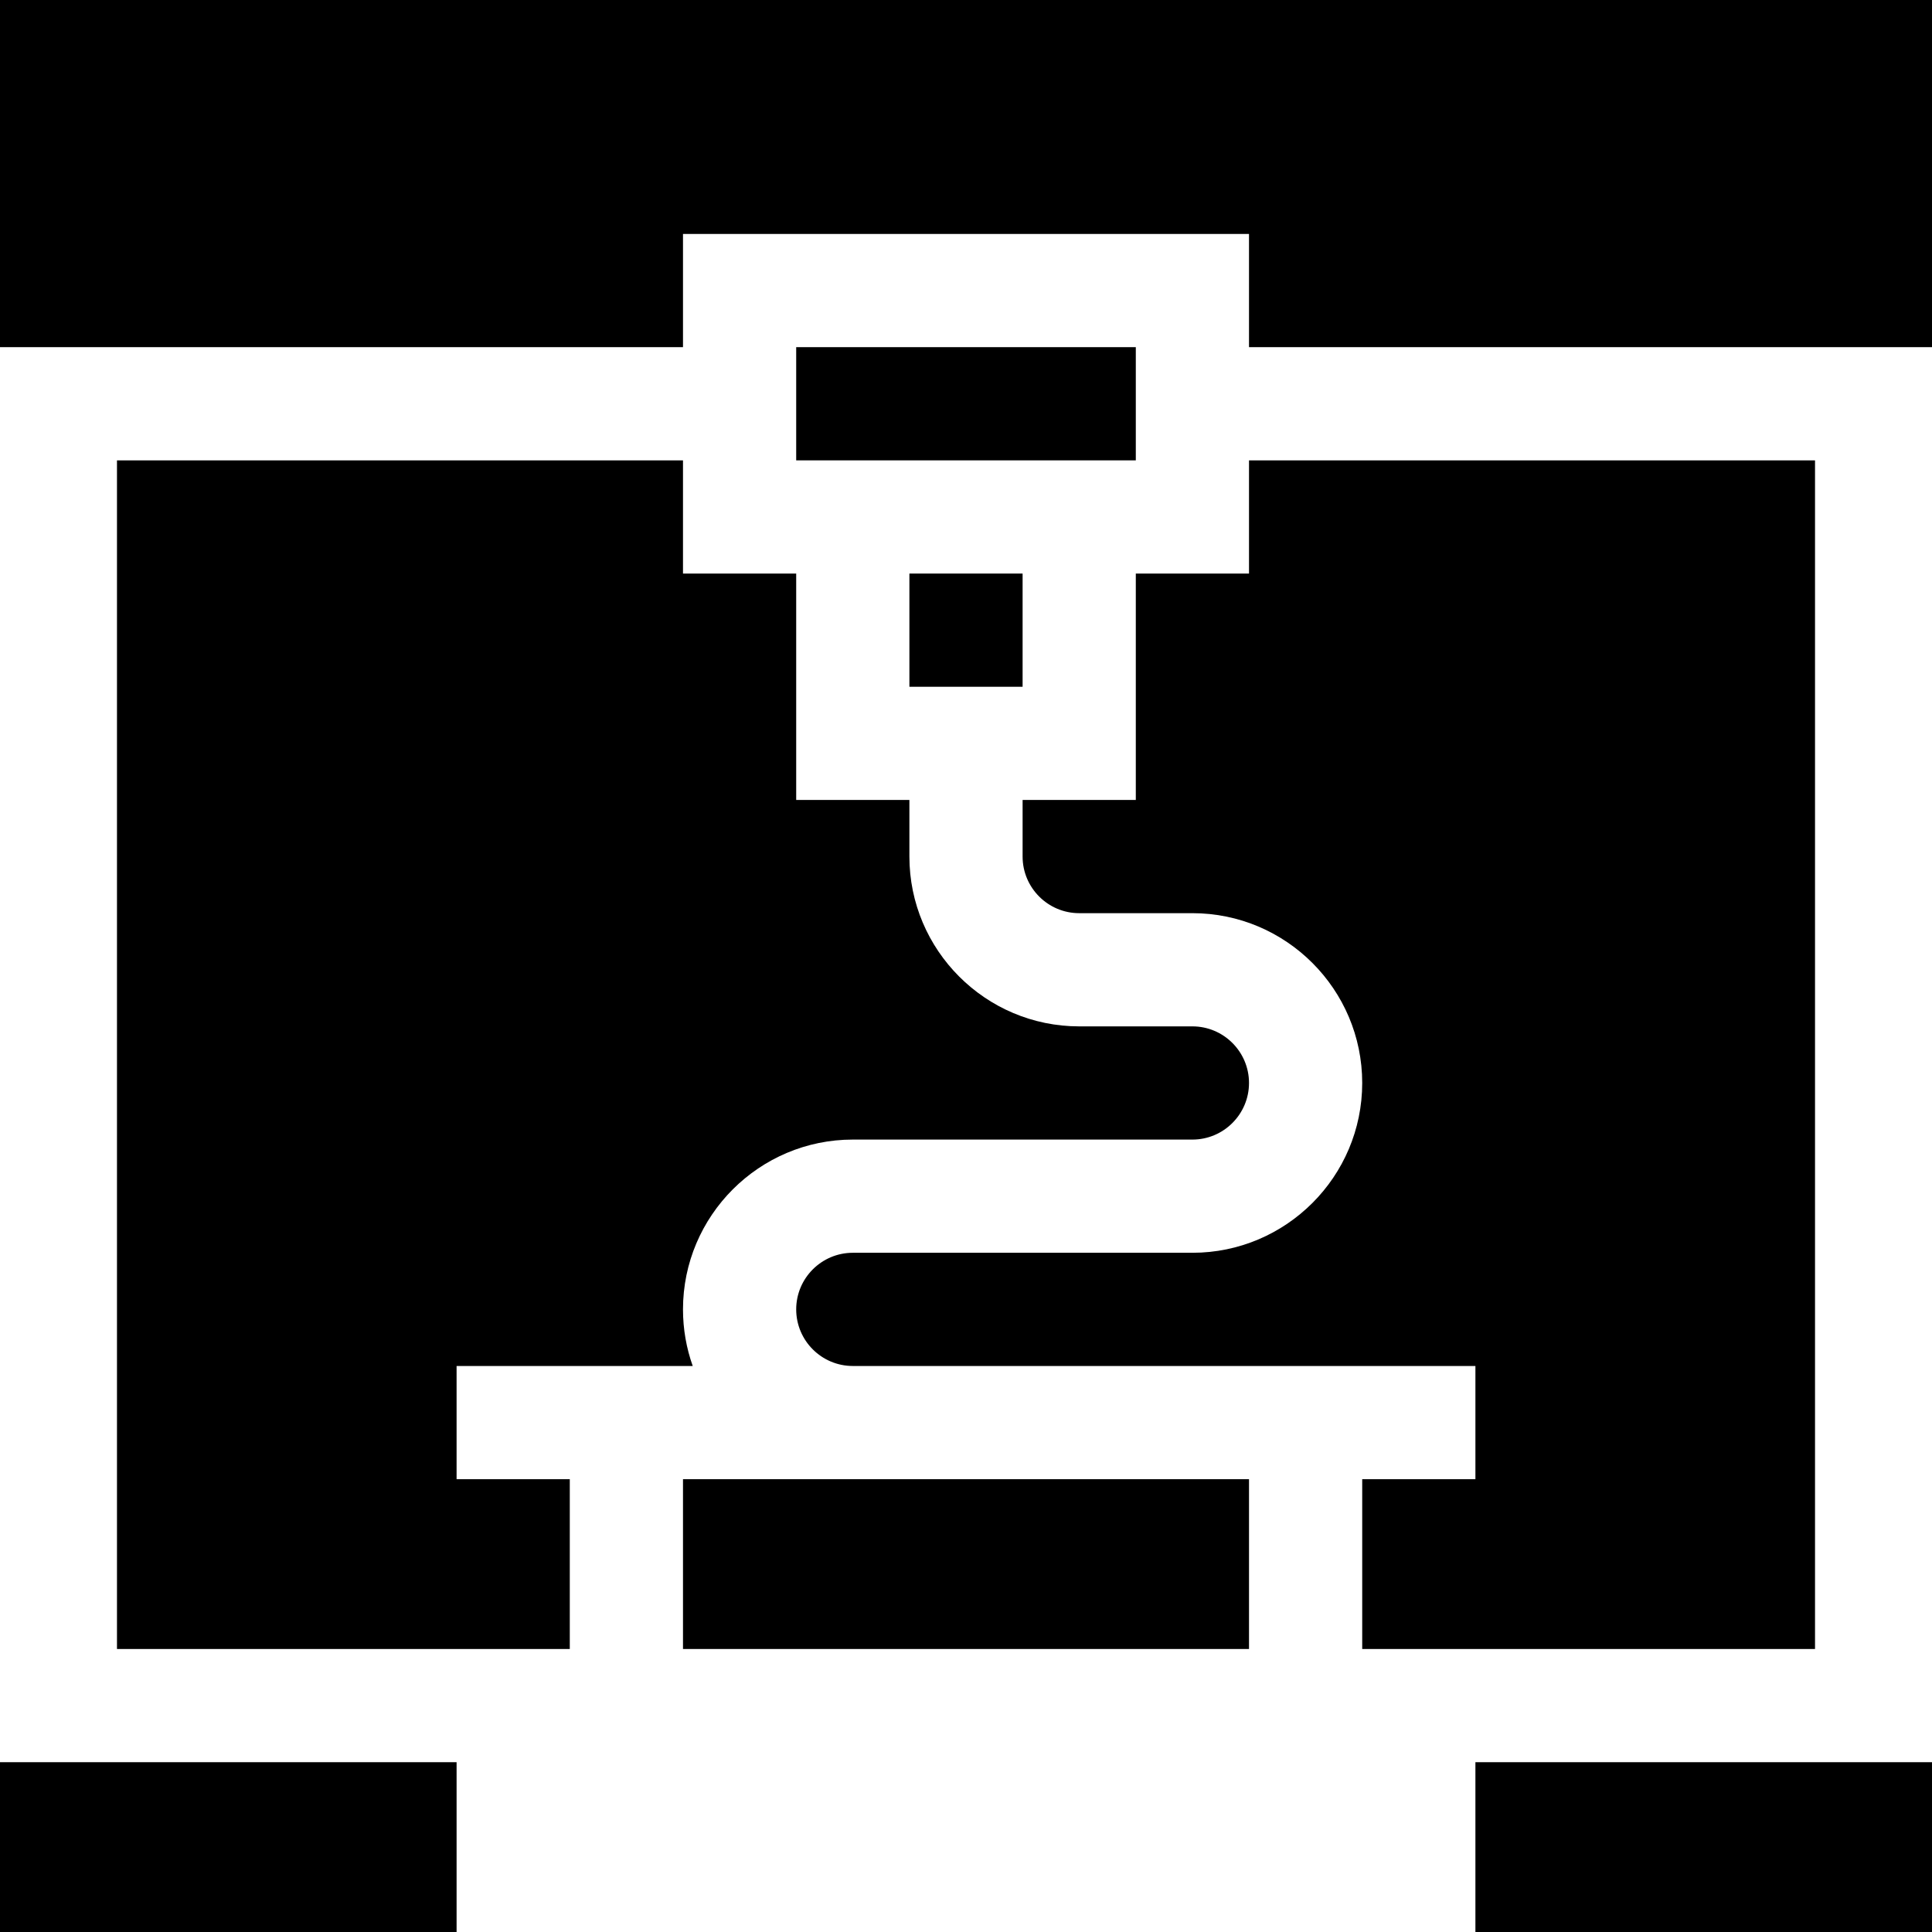 <svg xmlns="http://www.w3.org/2000/svg" id="Capa_1" height="512" viewBox="0 0 512 512" width="512"><g><g><path d="m241 152h30v30h-30z"></path><path d="m181 347c0 5.26.91 10.31 2.58 15h-62.58v30h30v45h-120v-315h150v30h30v60h30v15c0 24.81 20.19 45 45 45h30c8.27 0 15 6.73 15 15s-6.73 15-15 15h-90c-24.81 0-45 20.19-45 45z"></path><path d="m181 392h150v45h-150z"></path><path d="m481 122v315h-120v-45h30v-30h-165c-8.27 0-15-6.73-15-15s6.73-15 15-15h90c24.81 0 45-20.19 45-45s-20.19-45-45-45h-30c-8.27 0-15-6.73-15-15v-15h30v-60h30v-30z"></path></g><g><path d="m391 467v45h121v-45zm-391 45h121v-45h-121z"></path></g><path d="m512 0v92h-181v-30h-150v30h-181v-92z"></path><g><path d="m211 92h90v30h-90z"></path></g></g></svg>